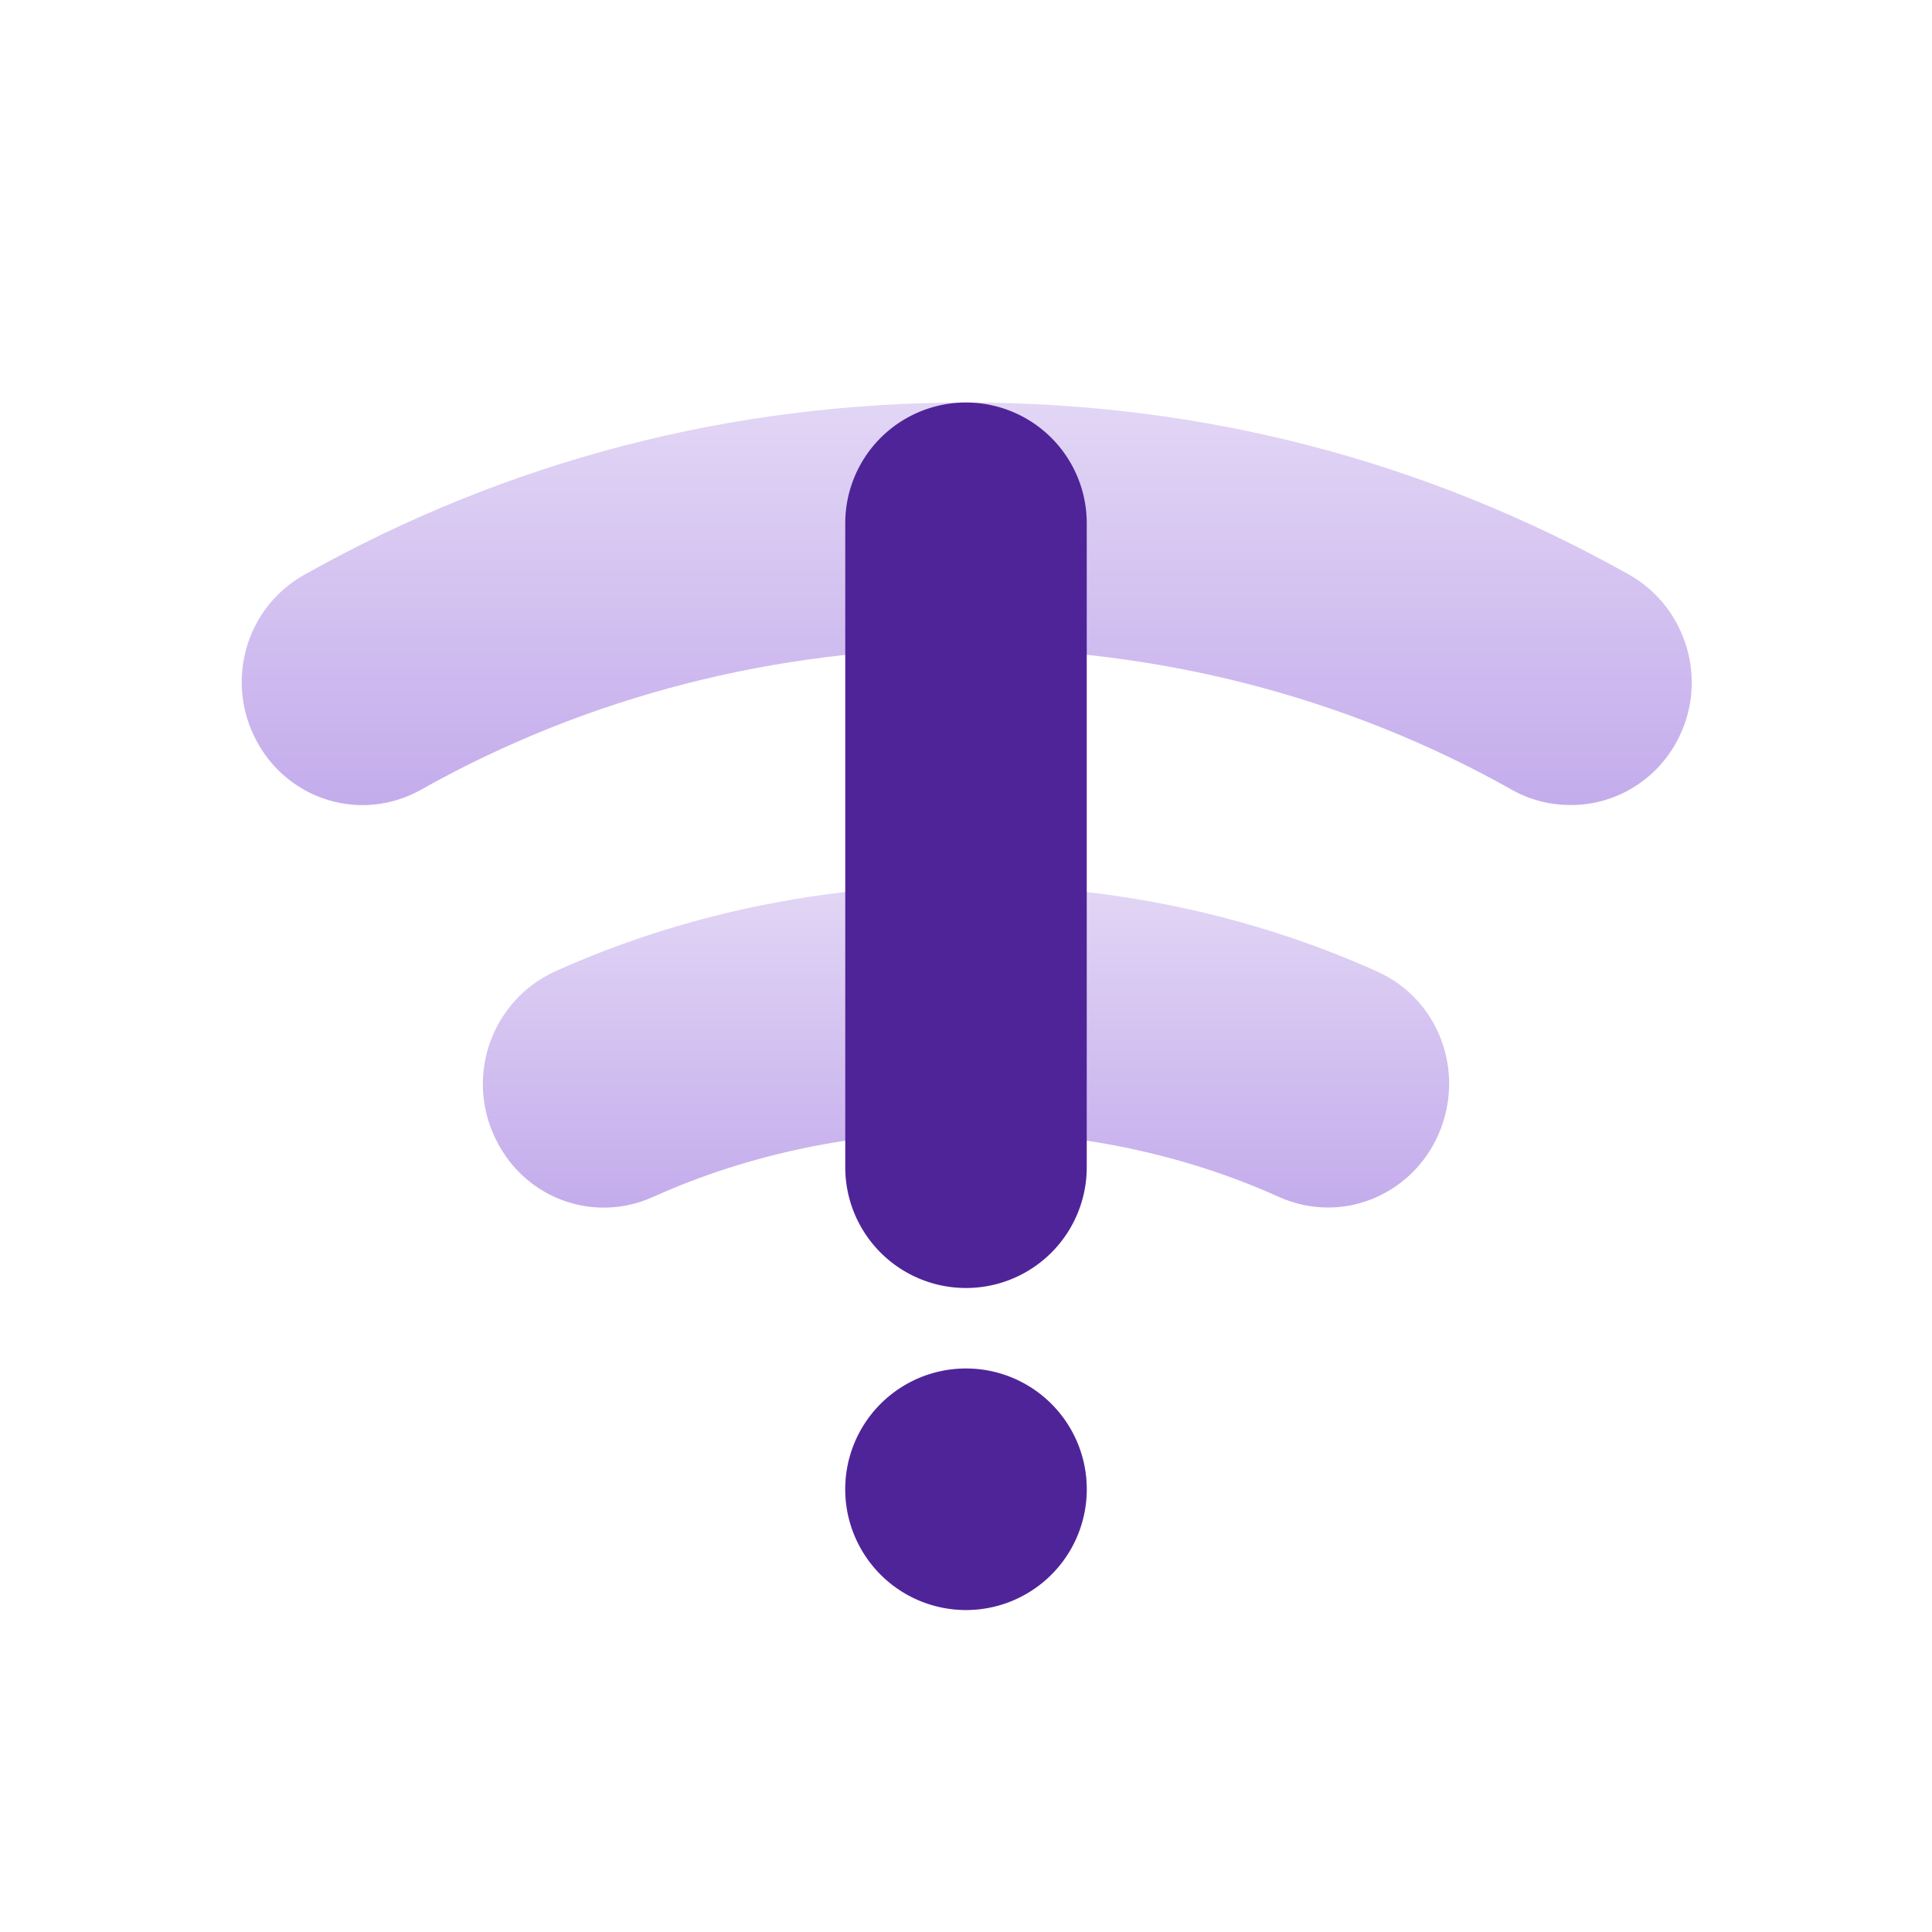 <svg width="24" height="24" viewBox="0 0 24 24" fill="none" xmlns="http://www.w3.org/2000/svg">
    <path d="M19.5 10c-.24 0-.49-.06-.72-.19-4.16-2.34-9.39-2.34-13.55 0-.73.41-1.64.14-2.04-.6-.4-.74-.14-1.66.59-2.07C6.31 5.72 9.08 5 12.01 5c2.93 0 5.7.72 8.23 2.14.72.41.99 1.33.59 2.07-.27.5-.78.79-1.31.79h-.02z" fill="url(#zl63bwdnea)"/>
    <path d="M16.5 15c-.2 0-.41-.04-.61-.13-2.41-1.09-5.39-1.08-7.78 0-.76.34-1.64 0-1.98-.78-.34-.77 0-1.67.76-2.02 3.16-1.43 7.03-1.44 10.22 0 .76.34 1.1 1.24.76 2.02-.25.57-.8.91-1.37.91z" fill="url(#mkl5e3iqeb)"/>
    <path d="M12 20a1.5 1.5 0 1 0 0-3 1.5 1.5 0 0 0 0 3z" fill="url(#gj8kwounsc)"/>
    <path d="M13.5 6.5a1.5 1.5 0 0 0-3 0v8a1.5 1.5 0 0 0 3 0v-8zM13.5 18.5a1.5 1.5 0 1 0-3 0 1.5 1.5 0 0 0 3 0z" fill="#502499"/>
    <defs>
        <linearGradient id="zl63bwdnea" x1="12.009" y1="5" x2="12.009" y2="10.002" gradientUnits="userSpaceOnUse">
            <stop stop-color="#E2D6F5"/>
            <stop offset="1" stop-color="#C4ACEC"/>
        </linearGradient>
        <linearGradient id="mkl5e3iqeb" x1="12" y1="10.994" x2="12" y2="15.002" gradientUnits="userSpaceOnUse">
            <stop stop-color="#E2D6F5"/>
            <stop offset="1" stop-color="#C4ACEC"/>
        </linearGradient>
        <linearGradient id="gj8kwounsc" x1="12" y1="17" x2="12" y2="20" gradientUnits="userSpaceOnUse">
            <stop stop-color="#E2D6F5"/>
            <stop offset="1" stop-color="#C4ACEC"/>
        </linearGradient>
    </defs>
</svg>
